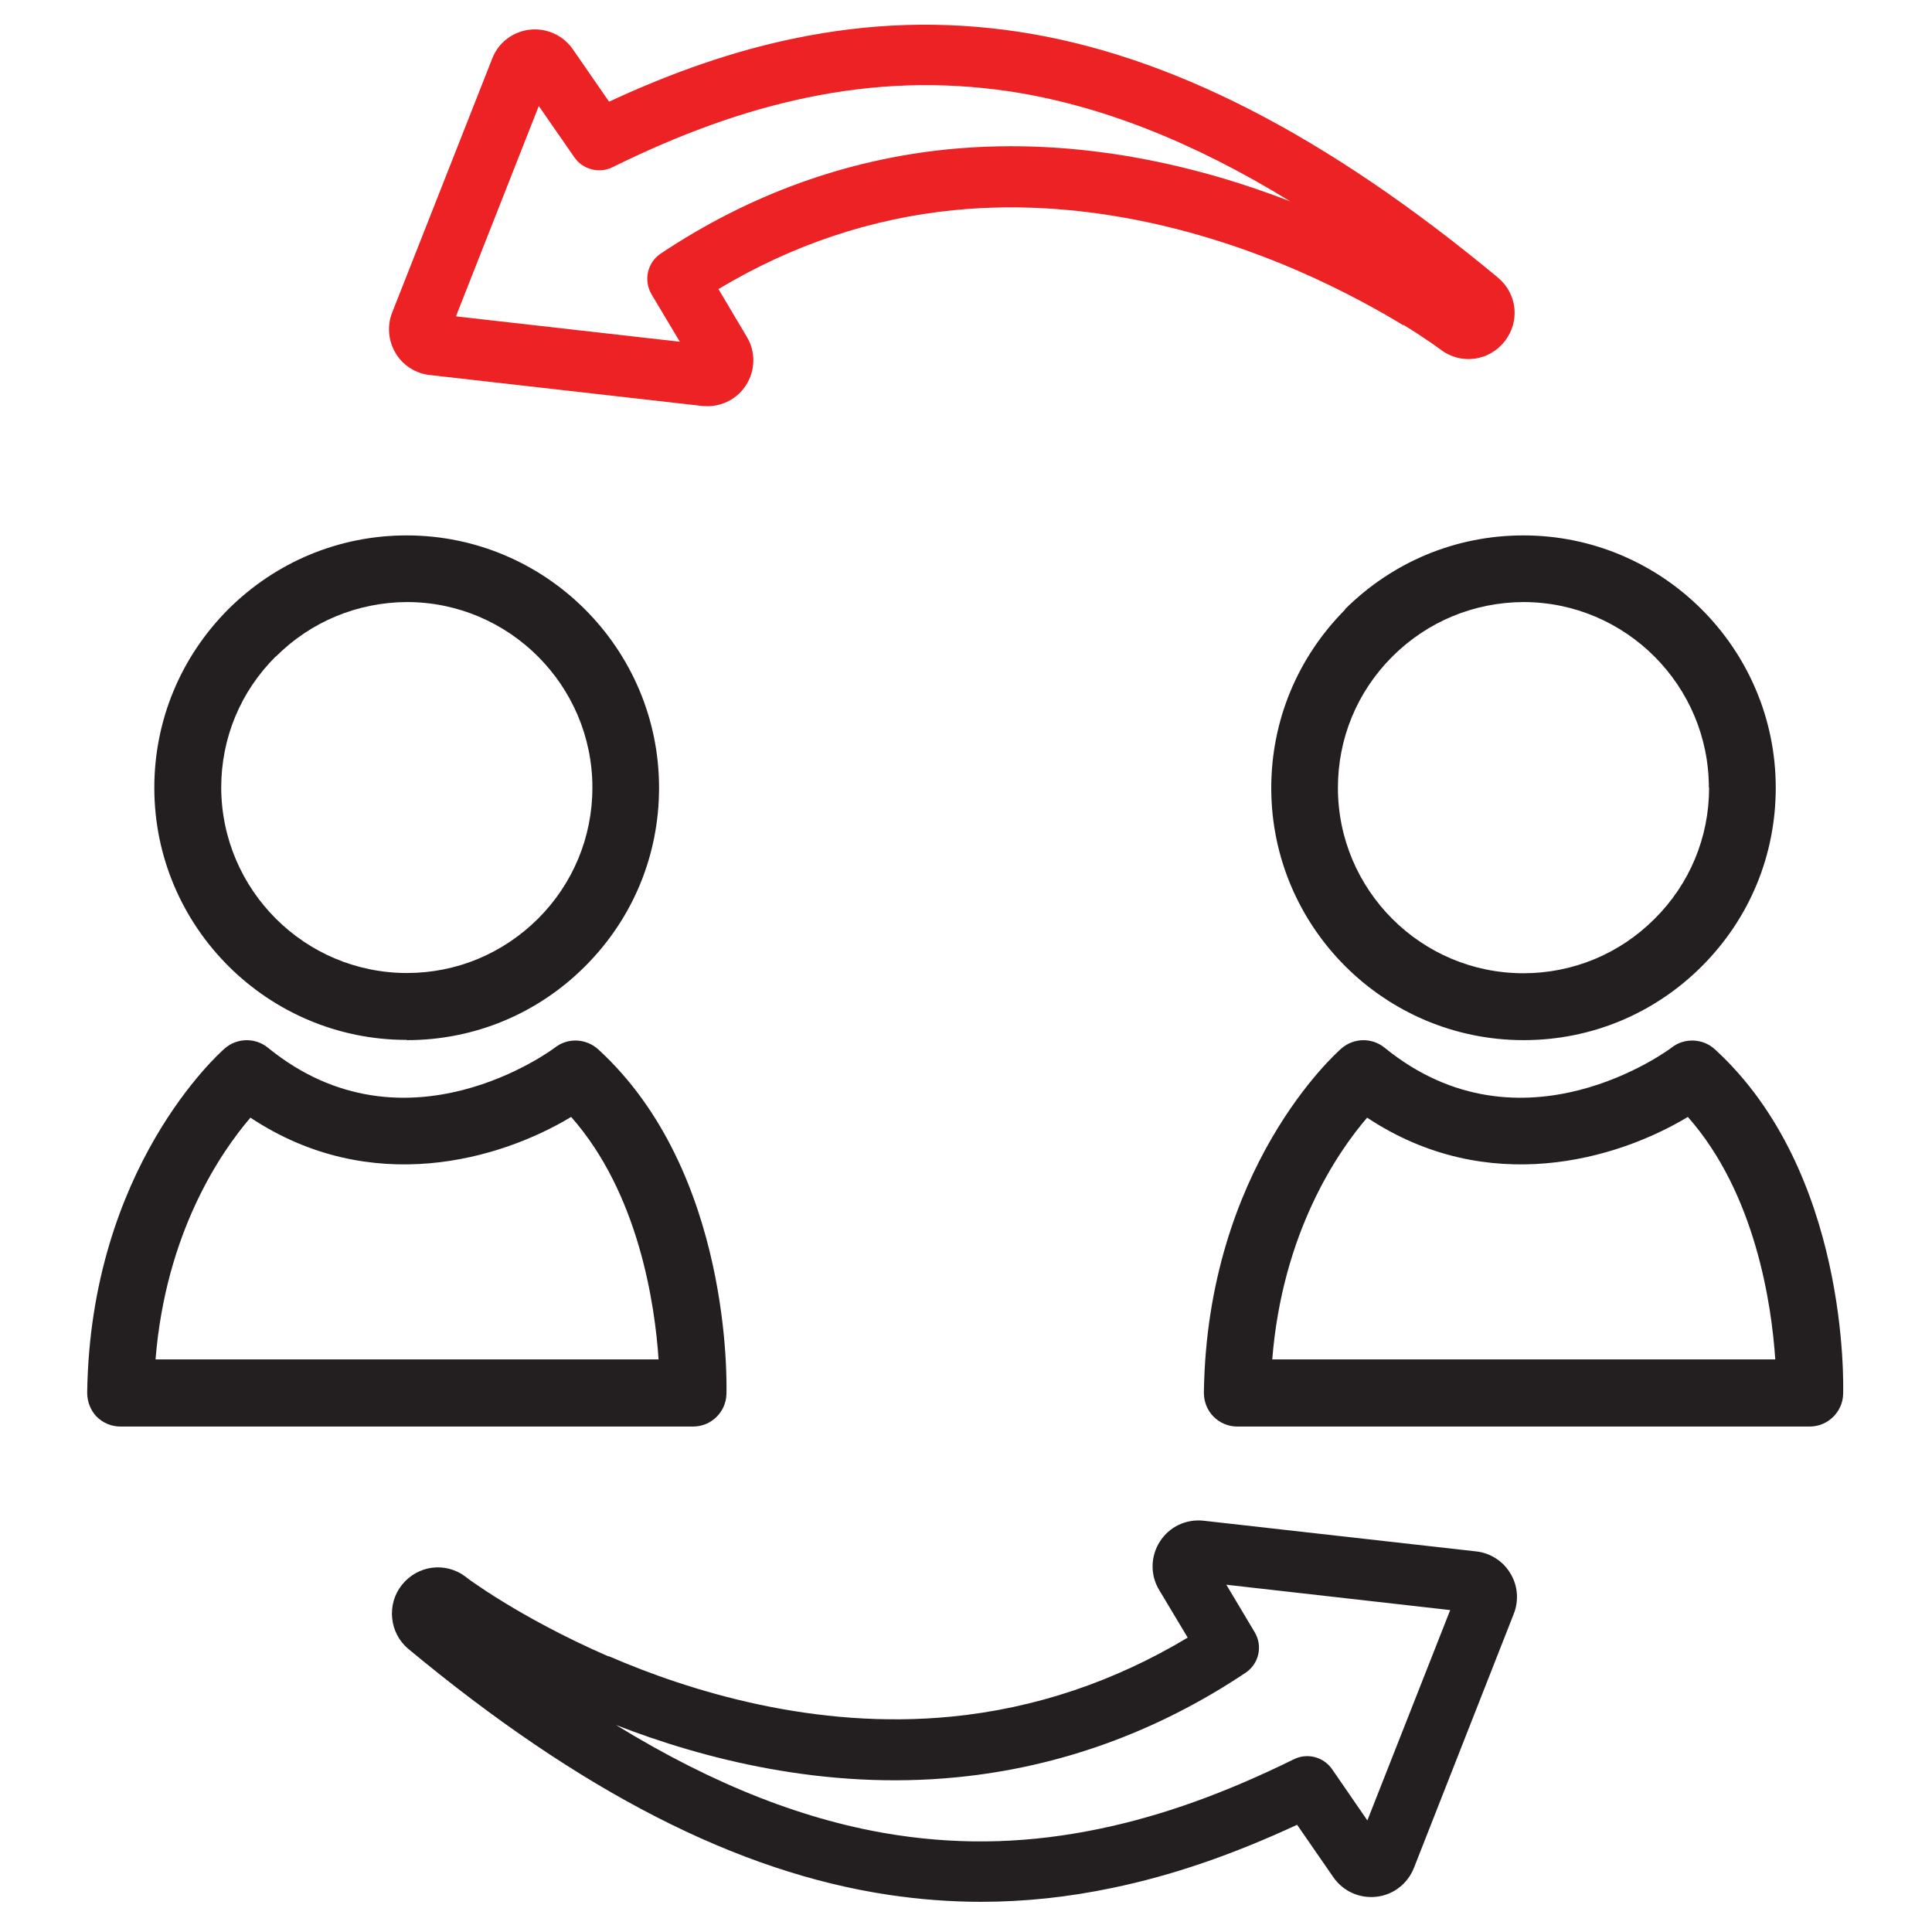 <?xml version="1.0" encoding="UTF-8"?>
<svg id="Layer_1" data-name="Layer 1" xmlns="http://www.w3.org/2000/svg" version="1.1" viewBox="0 0 80 80">
  <defs>
    <style>
      .cls-1 {
        fill: #231f20;
      }

      .cls-1, .cls-2 {
        stroke-width: 0px;
      }

      .cls-2 {
        fill: #ed2224;
      }
    </style>
  </defs>
  <path class="cls-1" d="M25.2,68.59c-1.91-.83-3.44-1.69-4.38-2.27-.51-.31-.91-.58-1.17-.76-.13-.09-.23-.16-.32-.23l-.05-.04c-.83-.63-1.99-.48-2.64.34-.64.8-.52,1.99.27,2.65,7.12,5.91,13.62,9.24,19.88,10.18,1.28.19,2.55.29,3.83.29,1.8,0,3.61-.19,5.46-.58,2.46-.51,4.96-1.37,7.63-2.61l1.5,2.17c.4.58,1.08.89,1.79.81.7-.08,1.29-.54,1.55-1.2l4.13-10.51c.22-.55.17-1.18-.14-1.68-.3-.51-.84-.85-1.42-.91l-11.28-1.27c-.73-.08-1.42.25-1.81.86-.39.6-.41,1.39-.03,2.01l1.18,1.97c-3.05,1.83-6.33,2.93-9.77,3.27-5.67.56-10.85-1.05-14.2-2.5ZM51.57,69.27c.56-.37.73-1.11.38-1.69l-1.17-1.96,9.27,1.05-3.43,8.71-1.46-2.12c-.35-.51-1.03-.69-1.59-.41-2.84,1.4-5.46,2.34-8.01,2.87-2.86.6-5.61.69-8.4.27-3.73-.56-7.58-2.06-11.65-4.56,3.6,1.4,8.64,2.71,14.14,2.16,4.23-.42,8.25-1.87,11.92-4.32Z"/>
  <path class="cls-2" d="M58.11,13.45c.51.31.91.58,1.17.76.13.09.23.16.31.22l.07.05c.83.63,1.99.48,2.64-.34.65-.82.53-1.98-.28-2.65-7.12-5.91-13.62-9.24-19.88-10.18-3.09-.46-6.13-.37-9.29.29-2.46.51-4.96,1.37-7.63,2.61l-1.5-2.17c-.4-.58-1.09-.89-1.79-.81-.7.08-1.3.54-1.55,1.2l-4.14,10.51c-.22.55-.16,1.18.14,1.68.3.51.84.85,1.42.91l11.28,1.28c.07,0,.14.01.21.01.64,0,1.25-.32,1.6-.87.39-.6.41-1.39.03-2.01l-1.17-1.97c3.05-1.83,6.33-2.93,9.77-3.27,5.67-.56,10.85,1.05,14.2,2.5,1.91.83,3.44,1.69,4.39,2.27ZM39.28,6.18c-4.23.42-8.25,1.87-11.92,4.32-.56.37-.72,1.12-.38,1.69l1.17,1.96-9.27-1.05,3.43-8.71,1.47,2.12c.35.51,1.03.69,1.59.41,2.84-1.4,5.46-2.34,8.01-2.87,2.86-.6,5.61-.68,8.4-.27,3.72.56,7.58,2.06,11.65,4.56-3.6-1.4-8.64-2.7-14.14-2.16Z"/>
  <path class="cls-1" d="M16.85,43.07h0c2.79,0,5.41-1.09,7.38-3.06,1.98-1.98,3.06-4.6,3.06-7.39,0-5.76-4.69-10.45-10.45-10.45-2.79,0-5.41,1.09-7.39,3.06-1.97,1.98-3.06,4.6-3.06,7.39,0,5.76,4.69,10.44,10.45,10.44ZM11.42,27.19c1.45-1.45,3.38-2.25,5.43-2.26,4.23,0,7.68,3.45,7.68,7.68,0,2.05-.8,3.98-2.25,5.43-1.46,1.45-3.38,2.25-5.43,2.25h0c-4.24,0-7.68-3.45-7.69-7.68,0-2.05.8-3.98,2.26-5.43Z"/>
  <path class="cls-1" d="M30.08,57.73c.01-.37.24-9.2-5.31-14.28-.5-.45-1.25-.49-1.78-.08-.06.05-6.2,4.66-11.9.01-.52-.42-1.27-.41-1.78.03-.23.2-5.57,4.95-5.7,14.26,0,.37.14.73.39.99.26.26.61.41.99.41h23.71c.75,0,1.36-.6,1.38-1.34ZM6.44,56.3c.42-5.27,2.71-8.6,3.93-10.02,4.99,3.31,10.34,1.74,13.28-.03,2.81,3.18,3.47,7.79,3.62,10.04H6.44Z"/>
  <path class="cls-1" d="M55.7,25.24c-1.97,1.98-3.06,4.6-3.06,7.39,0,5.76,4.69,10.44,10.45,10.44h0c2.79,0,5.41-1.09,7.38-3.06,1.98-1.98,3.06-4.6,3.06-7.39,0-5.76-4.69-10.45-10.45-10.45-2.79,0-5.41,1.09-7.39,3.06ZM70.77,32.62c0,2.05-.8,3.98-2.26,5.43-1.45,1.45-3.38,2.25-5.43,2.25h0c-4.24,0-7.68-3.45-7.68-7.68,0-2.05.8-3.98,2.25-5.43,1.45-1.45,3.38-2.25,5.43-2.26,4.23,0,7.68,3.45,7.68,7.68Z"/>
  <path class="cls-1" d="M71.01,43.45c-.49-.45-1.25-.49-1.78-.08-.06.05-6.2,4.66-11.9.01-.52-.42-1.27-.41-1.78.03-.23.2-5.57,4.95-5.7,14.26,0,.37.14.73.4.99.26.26.61.41.98.41h23.71c.74,0,1.36-.6,1.38-1.34.01-.37.24-9.2-5.31-14.28ZM52.68,56.3c.42-5.27,2.71-8.6,3.93-10.02,4.99,3.31,10.34,1.74,13.28-.03,2.81,3.18,3.47,7.79,3.62,10.04h-20.84Z"/>
</svg>